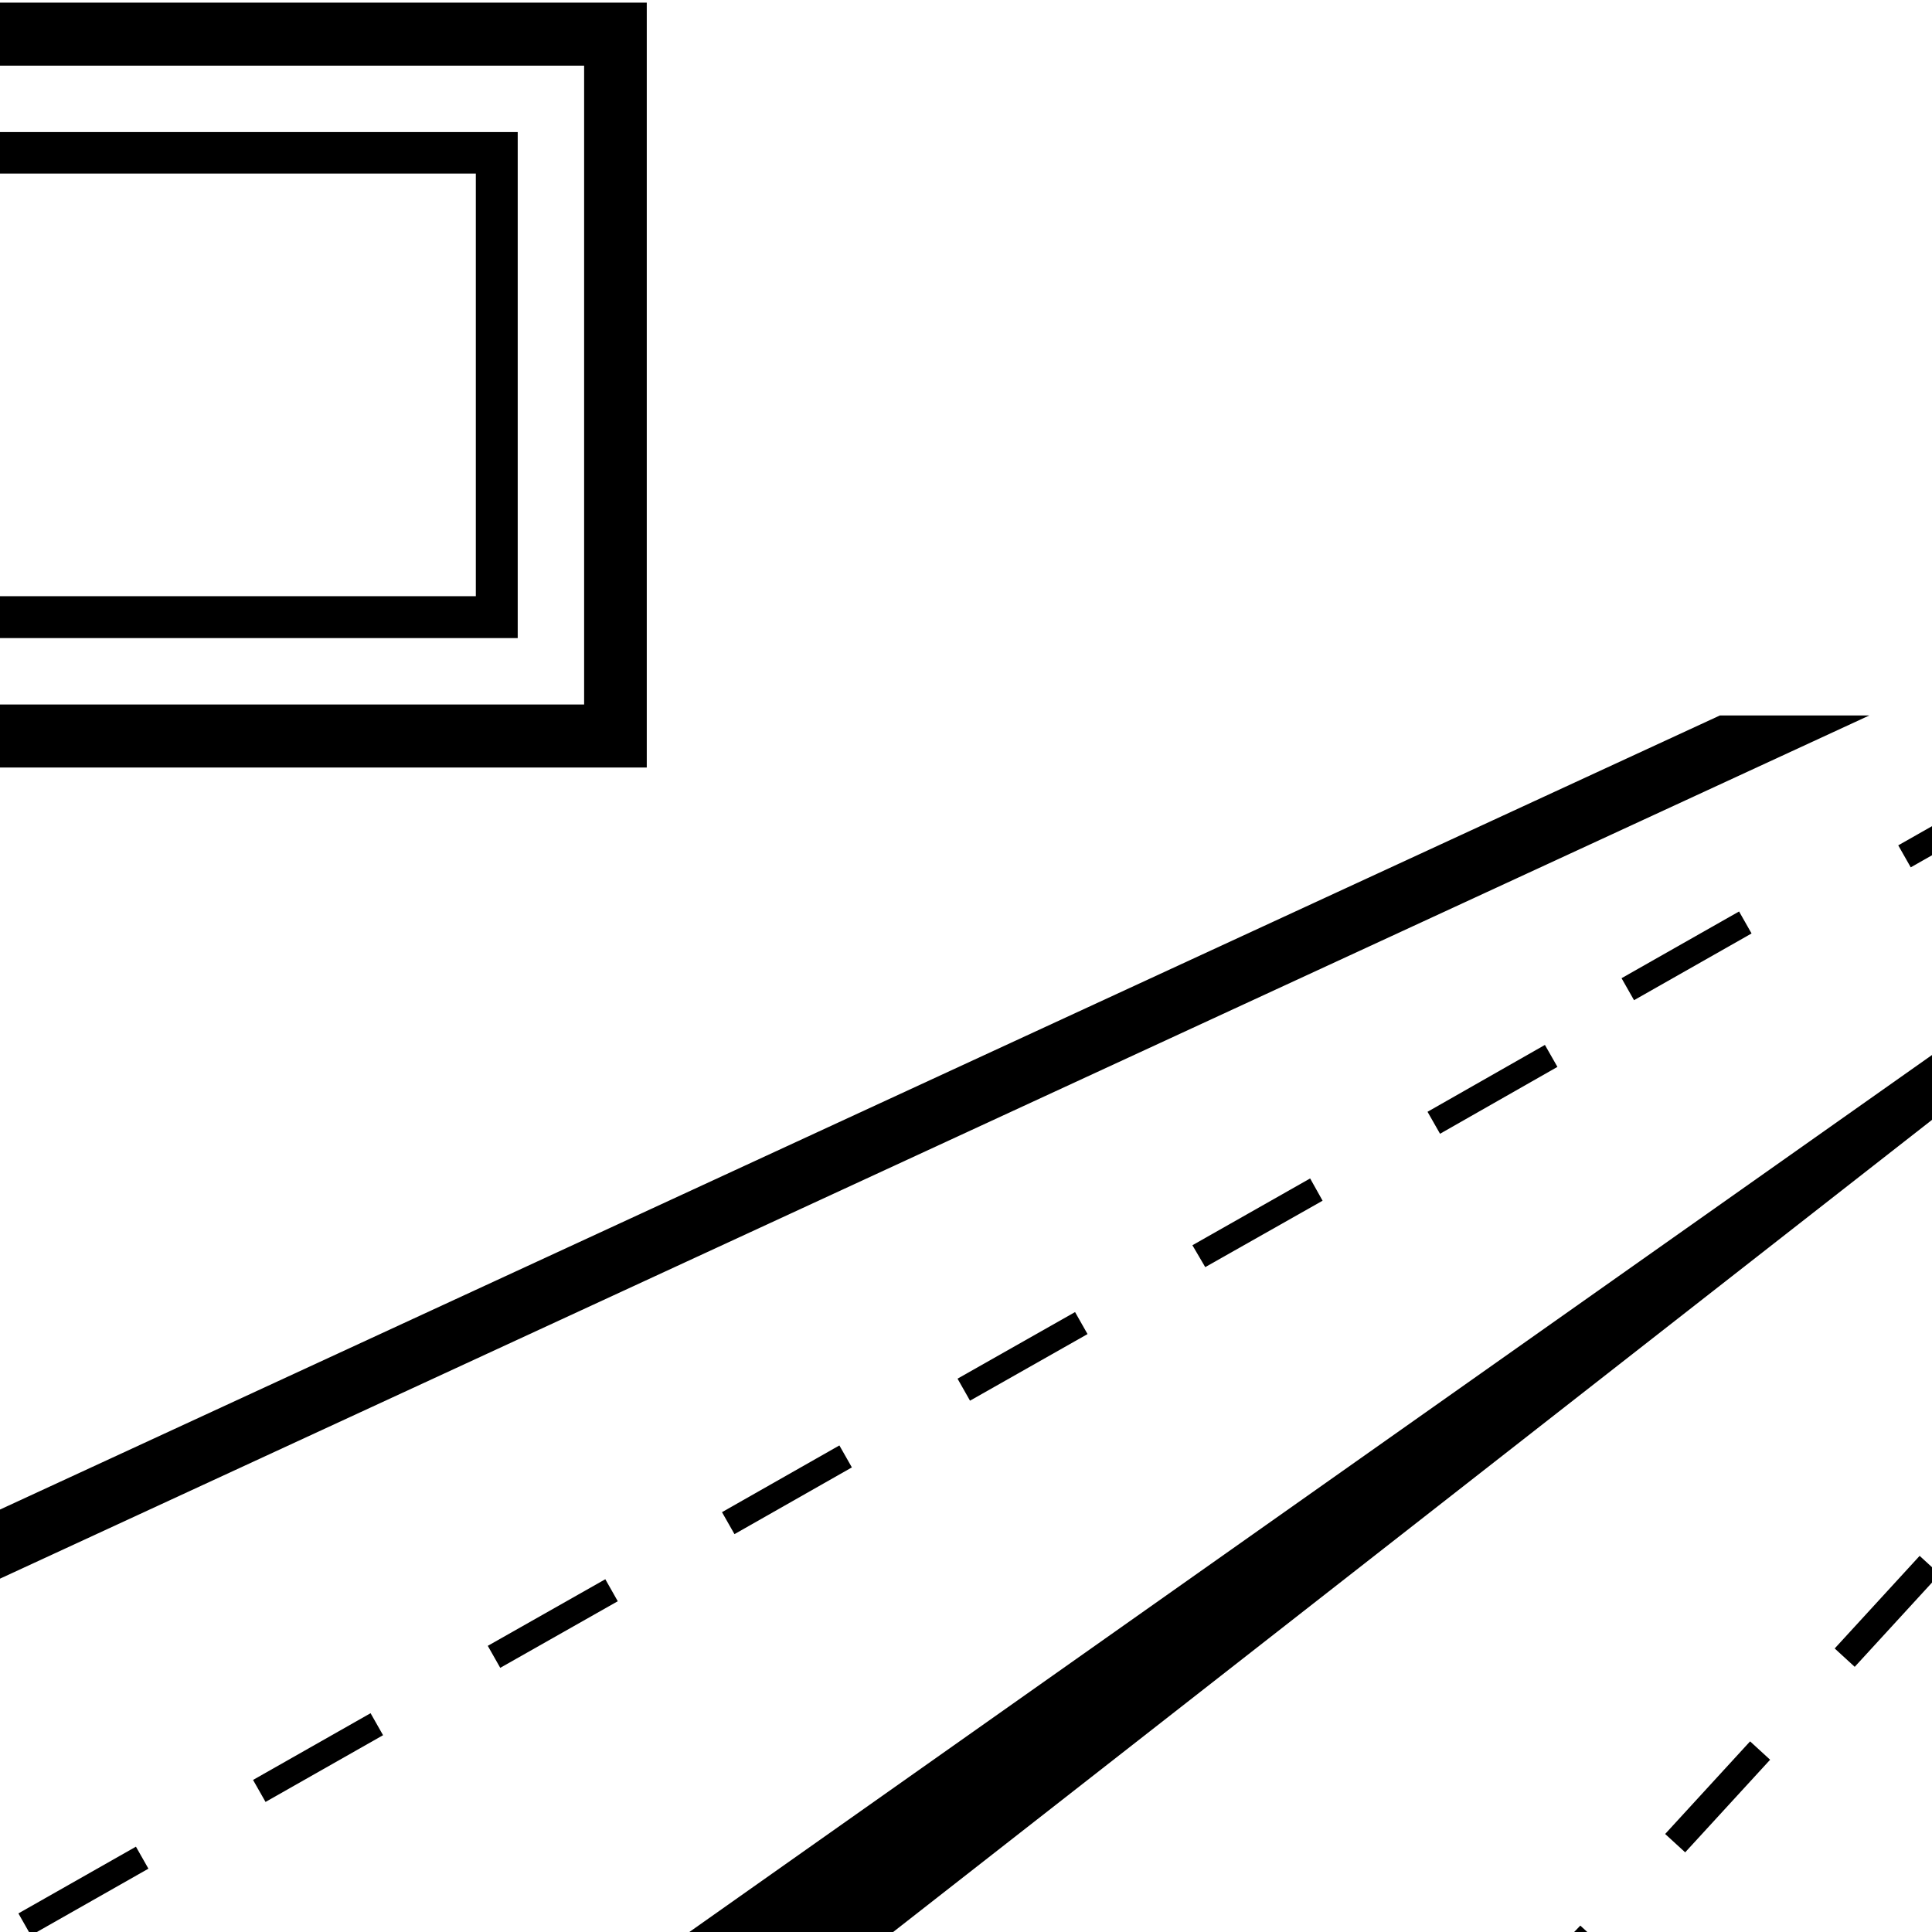<?xml version="1.0" encoding="UTF-8"?>
<svg xmlns="http://www.w3.org/2000/svg" xmlns:xlink="http://www.w3.org/1999/xlink" version="1.1" id="Layer_1" x="0px" y="0px" viewBox="0 0 512 512" style="enable-background:new 0 0 512 512;" xml:space="preserve">
<style type="text/css">
	.st0{fill:none;}
</style>
<g>
	<path d="M171.4,203.4H-274V0.7h445.4V203.4z M-257.3,186.7h412.1V17.4h-412.1V186.7z"></path>
	<path d="M137.2,169.1h-377V35h377V169.1z M-228.7,158h354.8V46h-354.8V158z"></path>
	<line class="st0" x1="163.1" y1="195" x2="163.1" y2="285.2"></line>
	<line class="st0" x1="55.9" y1="195" x2="55.9" y2="285.2"></line>
	<line class="st0" x1="-51.3" y1="195" x2="-51.3" y2="285.2"></line>
	<line class="st0" x1="-158.5" y1="195" x2="-158.5" y2="285.2"></line>
	<line class="st0" x1="-265.7" y1="195" x2="-265.7" y2="285.2"></line>
	<polygon points="455.8,189.6 -244,512.7 -204.3,512.7 495.4,189.6  "></polygon>
	<polygon points="639.5,189.6 181.7,512.7 235.8,512.7 649.1,189.6  "></polygon>
	<rect x="377.6" y="285.3" transform="matrix(0.869 -0.495 0.495 0.869 -91.05 233.622)" width="35.8" height="6.7"></rect>
	<rect x="428.8" y="250" transform="matrix(0.87 -0.494 0.494 0.87 -66.83 253.561)" width="35.8" height="6.7"></rect>
	<rect x="253.1" y="356.1" transform="matrix(0.87 -0.493 0.493 0.87 -141.997 180.335)" width="35.8" height="6.7"></rect>
	<rect x="190.8" y="391.5" transform="matrix(0.869 -0.494 0.494 0.869 -167.871 154.781)" width="35.8" height="6.7"></rect>
	<rect x="4.1" y="497.6" transform="matrix(0.87 -0.494 0.494 0.87 -244.504 76.186)" width="35.8" height="6.7"></rect>
	<rect x="66.3" y="462.2" transform="matrix(0.87 -0.494 0.494 0.87 -218.948 102.34)" width="35.8" height="6.7"></rect>
	<rect x="128.6" y="426.9" transform="matrix(0.87 -0.493 0.493 0.87 -193.077 128.16)" width="35.8" height="6.7"></rect>
	<polygon points="316,330 319.4,335.8 350.5,318.2 347.2,312.3  "></polygon>
	<rect x="502.1" y="214.6" transform="matrix(0.87 -0.494 0.494 0.87 -39.783 285.361)" width="35.8" height="6.7"></rect>
	<rect x="573.3" y="325" transform="matrix(0.676 -0.737 0.737 0.676 -50.934 541.427)" width="33.3" height="7.2"></rect>
	<rect x="528.3" y="374.1" transform="matrix(0.676 -0.737 0.737 0.676 -101.683 524.31)" width="33.3" height="7.2"></rect>
	<rect x="618.2" y="275.9" transform="matrix(0.676 -0.737 0.737 0.676 -0.136 558.693)" width="33.3" height="7.2"></rect>
	<rect x="663.1" y="226.8" transform="matrix(0.675 -0.738 0.738 0.675 50.886 576.341)" width="33.3" height="7.2"></rect>
	<rect x="483.4" y="423.2" transform="matrix(0.676 -0.737 0.737 0.676 -152.464 507.043)" width="33.3" height="7.2"></rect>
	<polygon points="416.5,512.7 421.4,512.7 418.8,510.3  "></polygon>
	<rect x="438.5" y="472.3" transform="matrix(0.676 -0.737 0.737 0.676 -203.229 489.923)" width="33.3" height="7.2"></rect>
	<polygon points="786,189.6 765.9,189.6 549.3,512.7 569.3,512.7  "></polygon>
</g>
</svg>

